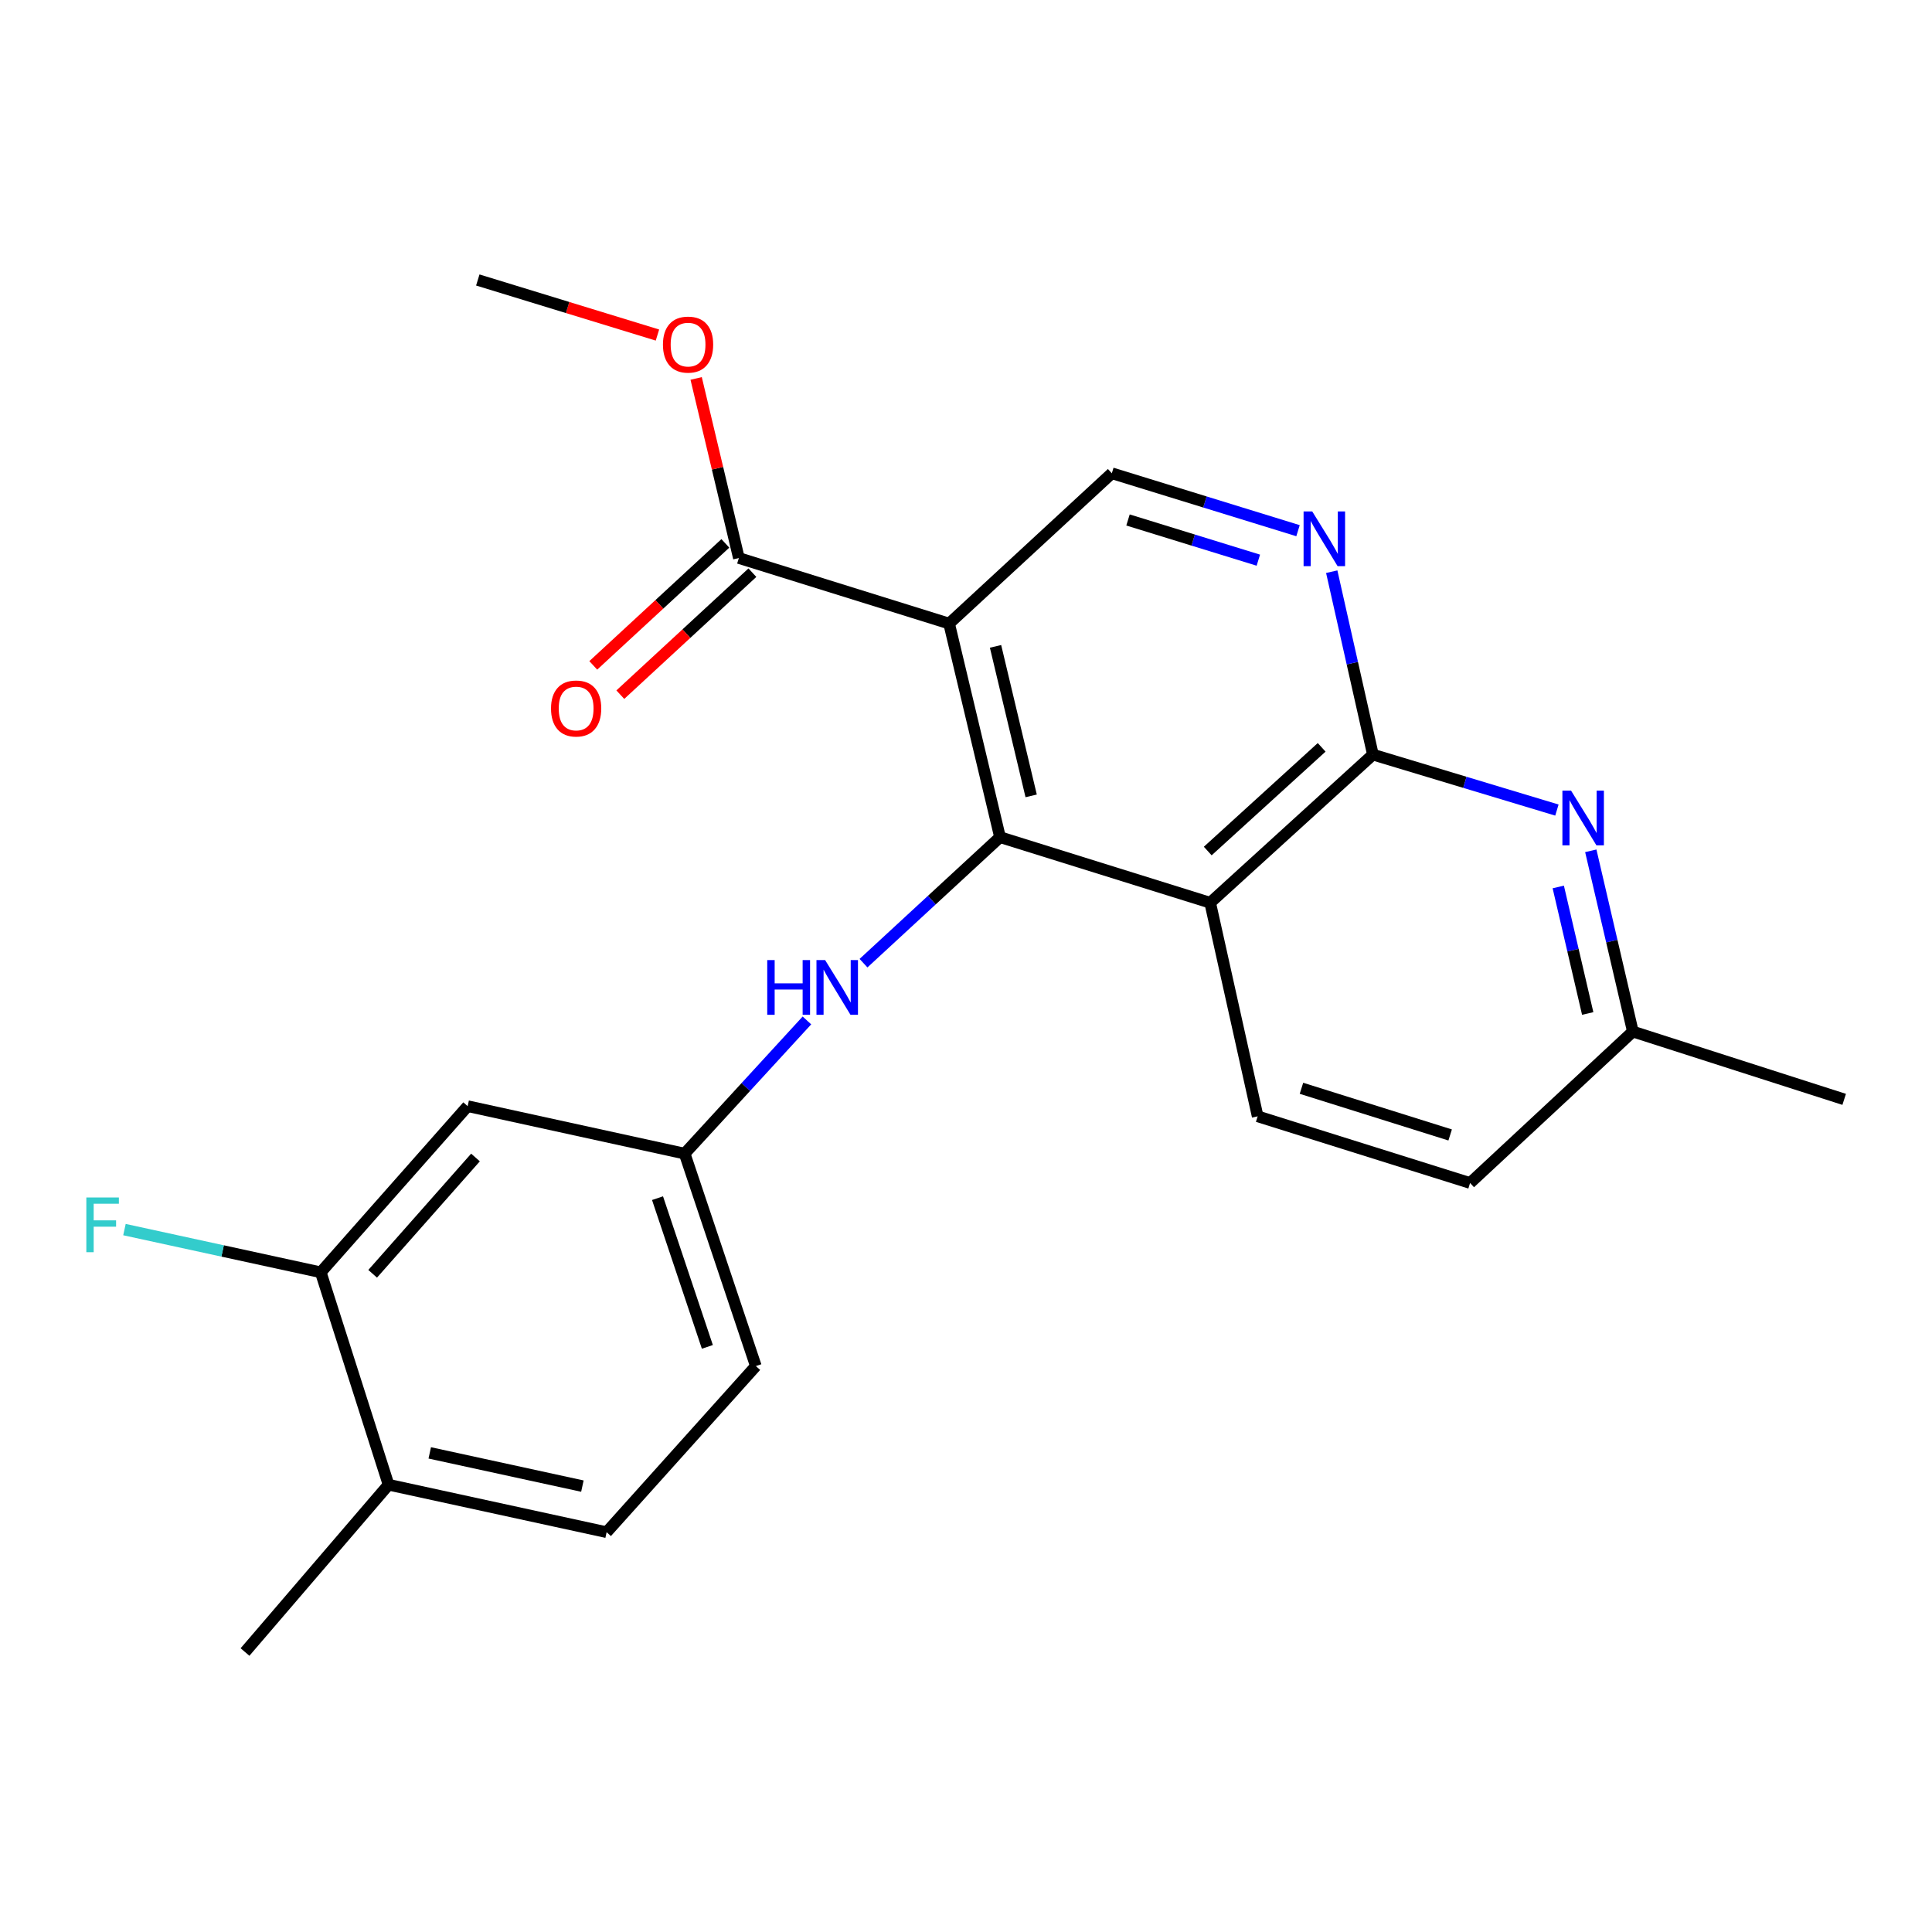 <?xml version='1.0' encoding='iso-8859-1'?>
<svg version='1.1' baseProfile='full'
              xmlns='http://www.w3.org/2000/svg'
                      xmlns:rdkit='http://www.rdkit.org/xml'
                      xmlns:xlink='http://www.w3.org/1999/xlink'
                  xml:space='preserve'
width='1000px' height='1000px' viewBox='0 0 1000 1000'>
<!-- END OF HEADER -->
<rect style='opacity:1.0;fill:#FFFFFF;stroke:none' width='1000' height='1000' x='0' y='0'> </rect>
<path class='bond-0' d='M 517.607,433.311 L 491.262,322.758' style='fill:none;fill-rule:evenodd;stroke:#000000;stroke-width:6px;stroke-linecap:butt;stroke-linejoin:miter;stroke-opacity:1' />
<path class='bond-0' d='M 533.73,411.944 L 515.288,334.557' style='fill:none;fill-rule:evenodd;stroke:#000000;stroke-width:6px;stroke-linecap:butt;stroke-linejoin:miter;stroke-opacity:1' />
<path class='bond-1' d='M 517.607,433.311 L 626.383,467.257' style='fill:none;fill-rule:evenodd;stroke:#000000;stroke-width:6px;stroke-linecap:butt;stroke-linejoin:miter;stroke-opacity:1' />
<path class='bond-6' d='M 517.607,433.311 L 482.279,465.924' style='fill:none;fill-rule:evenodd;stroke:#000000;stroke-width:6px;stroke-linecap:butt;stroke-linejoin:miter;stroke-opacity:1' />
<path class='bond-6' d='M 482.279,465.924 L 446.95,498.537' style='fill:none;fill-rule:evenodd;stroke:#0000FF;stroke-width:6px;stroke-linecap:butt;stroke-linejoin:miter;stroke-opacity:1' />
<path class='bond-5' d='M 491.262,322.758 L 382.44,288.834' style='fill:none;fill-rule:evenodd;stroke:#000000;stroke-width:6px;stroke-linecap:butt;stroke-linejoin:miter;stroke-opacity:1' />
<path class='bond-7' d='M 491.262,322.758 L 575.481,244.959' style='fill:none;fill-rule:evenodd;stroke:#000000;stroke-width:6px;stroke-linecap:butt;stroke-linejoin:miter;stroke-opacity:1' />
<path class='bond-2' d='M 626.383,467.257 L 710.614,390.582' style='fill:none;fill-rule:evenodd;stroke:#000000;stroke-width:6px;stroke-linecap:butt;stroke-linejoin:miter;stroke-opacity:1' />
<path class='bond-2' d='M 625.126,440.496 L 684.088,386.823' style='fill:none;fill-rule:evenodd;stroke:#000000;stroke-width:6px;stroke-linecap:butt;stroke-linejoin:miter;stroke-opacity:1' />
<path class='bond-8' d='M 626.383,467.257 L 650.963,577.81' style='fill:none;fill-rule:evenodd;stroke:#000000;stroke-width:6px;stroke-linecap:butt;stroke-linejoin:miter;stroke-opacity:1' />
<path class='bond-3' d='M 710.614,390.582 L 699.958,343.244' style='fill:none;fill-rule:evenodd;stroke:#000000;stroke-width:6px;stroke-linecap:butt;stroke-linejoin:miter;stroke-opacity:1' />
<path class='bond-3' d='M 699.958,343.244 L 689.303,295.905' style='fill:none;fill-rule:evenodd;stroke:#0000FF;stroke-width:6px;stroke-linecap:butt;stroke-linejoin:miter;stroke-opacity:1' />
<path class='bond-4' d='M 710.614,390.582 L 758.234,404.935' style='fill:none;fill-rule:evenodd;stroke:#000000;stroke-width:6px;stroke-linecap:butt;stroke-linejoin:miter;stroke-opacity:1' />
<path class='bond-4' d='M 758.234,404.935 L 805.854,419.289' style='fill:none;fill-rule:evenodd;stroke:#0000FF;stroke-width:6px;stroke-linecap:butt;stroke-linejoin:miter;stroke-opacity:1' />
<path class='bond-23' d='M 671.854,274.683 L 623.667,259.821' style='fill:none;fill-rule:evenodd;stroke:#0000FF;stroke-width:6px;stroke-linecap:butt;stroke-linejoin:miter;stroke-opacity:1' />
<path class='bond-23' d='M 623.667,259.821 L 575.481,244.959' style='fill:none;fill-rule:evenodd;stroke:#000000;stroke-width:6px;stroke-linecap:butt;stroke-linejoin:miter;stroke-opacity:1' />
<path class='bond-23' d='M 651.316,289.944 L 617.585,279.54' style='fill:none;fill-rule:evenodd;stroke:#0000FF;stroke-width:6px;stroke-linecap:butt;stroke-linejoin:miter;stroke-opacity:1' />
<path class='bond-23' d='M 617.585,279.54 L 583.855,269.137' style='fill:none;fill-rule:evenodd;stroke:#000000;stroke-width:6px;stroke-linecap:butt;stroke-linejoin:miter;stroke-opacity:1' />
<path class='bond-24' d='M 823.391,440.38 L 834.276,487.158' style='fill:none;fill-rule:evenodd;stroke:#0000FF;stroke-width:6px;stroke-linecap:butt;stroke-linejoin:miter;stroke-opacity:1' />
<path class='bond-24' d='M 834.276,487.158 L 845.162,533.935' style='fill:none;fill-rule:evenodd;stroke:#000000;stroke-width:6px;stroke-linecap:butt;stroke-linejoin:miter;stroke-opacity:1' />
<path class='bond-24' d='M 806.557,459.09 L 814.177,491.835' style='fill:none;fill-rule:evenodd;stroke:#0000FF;stroke-width:6px;stroke-linecap:butt;stroke-linejoin:miter;stroke-opacity:1' />
<path class='bond-24' d='M 814.177,491.835 L 821.797,524.579' style='fill:none;fill-rule:evenodd;stroke:#000000;stroke-width:6px;stroke-linecap:butt;stroke-linejoin:miter;stroke-opacity:1' />
<path class='bond-13' d='M 375.439,281.254 L 341.257,312.826' style='fill:none;fill-rule:evenodd;stroke:#000000;stroke-width:6px;stroke-linecap:butt;stroke-linejoin:miter;stroke-opacity:1' />
<path class='bond-13' d='M 341.257,312.826 L 307.075,344.398' style='fill:none;fill-rule:evenodd;stroke:#FF0000;stroke-width:6px;stroke-linecap:butt;stroke-linejoin:miter;stroke-opacity:1' />
<path class='bond-13' d='M 389.441,296.414 L 355.259,327.985' style='fill:none;fill-rule:evenodd;stroke:#000000;stroke-width:6px;stroke-linecap:butt;stroke-linejoin:miter;stroke-opacity:1' />
<path class='bond-13' d='M 355.259,327.985 L 321.077,359.557' style='fill:none;fill-rule:evenodd;stroke:#FF0000;stroke-width:6px;stroke-linecap:butt;stroke-linejoin:miter;stroke-opacity:1' />
<path class='bond-19' d='M 382.44,288.834 L 371.384,242.358' style='fill:none;fill-rule:evenodd;stroke:#000000;stroke-width:6px;stroke-linecap:butt;stroke-linejoin:miter;stroke-opacity:1' />
<path class='bond-19' d='M 371.384,242.358 L 360.327,195.882' style='fill:none;fill-rule:evenodd;stroke:#FF0000;stroke-width:6px;stroke-linecap:butt;stroke-linejoin:miter;stroke-opacity:1' />
<path class='bond-11' d='M 417.663,528.177 L 386.019,562.647' style='fill:none;fill-rule:evenodd;stroke:#0000FF;stroke-width:6px;stroke-linecap:butt;stroke-linejoin:miter;stroke-opacity:1' />
<path class='bond-11' d='M 386.019,562.647 L 354.375,597.116' style='fill:none;fill-rule:evenodd;stroke:#000000;stroke-width:6px;stroke-linecap:butt;stroke-linejoin:miter;stroke-opacity:1' />
<path class='bond-17' d='M 650.963,577.81 L 760.909,612.318' style='fill:none;fill-rule:evenodd;stroke:#000000;stroke-width:6px;stroke-linecap:butt;stroke-linejoin:miter;stroke-opacity:1' />
<path class='bond-17' d='M 673.635,563.297 L 750.597,587.453' style='fill:none;fill-rule:evenodd;stroke:#000000;stroke-width:6px;stroke-linecap:butt;stroke-linejoin:miter;stroke-opacity:1' />
<path class='bond-9' d='M 166.023,658.544 L 242.056,572.548' style='fill:none;fill-rule:evenodd;stroke:#000000;stroke-width:6px;stroke-linecap:butt;stroke-linejoin:miter;stroke-opacity:1' />
<path class='bond-9' d='M 192.888,659.313 L 246.111,599.116' style='fill:none;fill-rule:evenodd;stroke:#000000;stroke-width:6px;stroke-linecap:butt;stroke-linejoin:miter;stroke-opacity:1' />
<path class='bond-16' d='M 166.023,658.544 L 115.22,647.49' style='fill:none;fill-rule:evenodd;stroke:#000000;stroke-width:6px;stroke-linecap:butt;stroke-linejoin:miter;stroke-opacity:1' />
<path class='bond-16' d='M 115.22,647.49 L 64.418,636.436' style='fill:none;fill-rule:evenodd;stroke:#33CCCC;stroke-width:6px;stroke-linecap:butt;stroke-linejoin:miter;stroke-opacity:1' />
<path class='bond-25' d='M 166.023,658.544 L 201.116,768.489' style='fill:none;fill-rule:evenodd;stroke:#000000;stroke-width:6px;stroke-linecap:butt;stroke-linejoin:miter;stroke-opacity:1' />
<path class='bond-10' d='M 242.056,572.548 L 354.375,597.116' style='fill:none;fill-rule:evenodd;stroke:#000000;stroke-width:6px;stroke-linecap:butt;stroke-linejoin:miter;stroke-opacity:1' />
<path class='bond-18' d='M 354.375,597.116 L 391.222,707.073' style='fill:none;fill-rule:evenodd;stroke:#000000;stroke-width:6px;stroke-linecap:butt;stroke-linejoin:miter;stroke-opacity:1' />
<path class='bond-18' d='M 340.335,620.167 L 366.128,697.137' style='fill:none;fill-rule:evenodd;stroke:#000000;stroke-width:6px;stroke-linecap:butt;stroke-linejoin:miter;stroke-opacity:1' />
<path class='bond-12' d='M 201.116,768.489 L 313.985,793.058' style='fill:none;fill-rule:evenodd;stroke:#000000;stroke-width:6px;stroke-linecap:butt;stroke-linejoin:miter;stroke-opacity:1' />
<path class='bond-12' d='M 222.436,752.01 L 301.444,769.208' style='fill:none;fill-rule:evenodd;stroke:#000000;stroke-width:6px;stroke-linecap:butt;stroke-linejoin:miter;stroke-opacity:1' />
<path class='bond-20' d='M 201.116,768.489 L 126.814,855.081' style='fill:none;fill-rule:evenodd;stroke:#000000;stroke-width:6px;stroke-linecap:butt;stroke-linejoin:miter;stroke-opacity:1' />
<path class='bond-14' d='M 845.162,533.935 L 760.909,612.318' style='fill:none;fill-rule:evenodd;stroke:#000000;stroke-width:6px;stroke-linecap:butt;stroke-linejoin:miter;stroke-opacity:1' />
<path class='bond-21' d='M 845.162,533.935 L 954.545,569.028' style='fill:none;fill-rule:evenodd;stroke:#000000;stroke-width:6px;stroke-linecap:butt;stroke-linejoin:miter;stroke-opacity:1' />
<path class='bond-15' d='M 313.985,793.058 L 391.222,707.073' style='fill:none;fill-rule:evenodd;stroke:#000000;stroke-width:6px;stroke-linecap:butt;stroke-linejoin:miter;stroke-opacity:1' />
<path class='bond-22' d='M 340.295,173.424 L 293.801,159.171' style='fill:none;fill-rule:evenodd;stroke:#FF0000;stroke-width:6px;stroke-linecap:butt;stroke-linejoin:miter;stroke-opacity:1' />
<path class='bond-22' d='M 293.801,159.171 L 247.307,144.919' style='fill:none;fill-rule:evenodd;stroke:#000000;stroke-width:6px;stroke-linecap:butt;stroke-linejoin:miter;stroke-opacity:1' />
<path  class='atom-4' d='M 679.212 264.723
L 688.492 279.723
Q 689.412 281.203, 690.892 283.883
Q 692.372 286.563, 692.452 286.723
L 692.452 264.723
L 696.212 264.723
L 696.212 293.043
L 692.332 293.043
L 682.372 276.643
Q 681.212 274.723, 679.972 272.523
Q 678.772 270.323, 678.412 269.643
L 678.412 293.043
L 674.732 293.043
L 674.732 264.723
L 679.212 264.723
' fill='#0000FF'/>
<path  class='atom-5' d='M 813.175 409.222
L 822.455 424.222
Q 823.375 425.702, 824.855 428.382
Q 826.335 431.062, 826.415 431.222
L 826.415 409.222
L 830.175 409.222
L 830.175 437.542
L 826.295 437.542
L 816.335 421.142
Q 815.175 419.222, 813.935 417.022
Q 812.735 414.822, 812.375 414.142
L 812.375 437.542
L 808.695 437.542
L 808.695 409.222
L 813.175 409.222
' fill='#0000FF'/>
<path  class='atom-7' d='M 397.123 496.938
L 400.963 496.938
L 400.963 508.978
L 415.443 508.978
L 415.443 496.938
L 419.283 496.938
L 419.283 525.258
L 415.443 525.258
L 415.443 512.178
L 400.963 512.178
L 400.963 525.258
L 397.123 525.258
L 397.123 496.938
' fill='#0000FF'/>
<path  class='atom-7' d='M 427.083 496.938
L 436.363 511.938
Q 437.283 513.418, 438.763 516.098
Q 440.243 518.778, 440.323 518.938
L 440.323 496.938
L 444.083 496.938
L 444.083 525.258
L 440.203 525.258
L 430.243 508.858
Q 429.083 506.938, 427.843 504.738
Q 426.643 502.538, 426.283 501.858
L 426.283 525.258
L 422.603 525.258
L 422.603 496.938
L 427.083 496.938
' fill='#0000FF'/>
<path  class='atom-14' d='M 285.21 366.713
Q 285.21 359.913, 288.57 356.113
Q 291.93 352.313, 298.21 352.313
Q 304.49 352.313, 307.85 356.113
Q 311.21 359.913, 311.21 366.713
Q 311.21 373.593, 307.81 377.513
Q 304.41 381.393, 298.21 381.393
Q 291.97 381.393, 288.57 377.513
Q 285.21 373.633, 285.21 366.713
M 298.21 378.193
Q 302.53 378.193, 304.85 375.313
Q 307.21 372.393, 307.21 366.713
Q 307.21 361.153, 304.85 358.353
Q 302.53 355.513, 298.21 355.513
Q 293.89 355.513, 291.53 358.313
Q 289.21 361.113, 289.21 366.713
Q 289.21 372.433, 291.53 375.313
Q 293.89 378.193, 298.21 378.193
' fill='#FF0000'/>
<path  class='atom-17' d='M 44.689 619.815
L 61.529 619.815
L 61.529 623.055
L 48.489 623.055
L 48.489 631.655
L 60.089 631.655
L 60.089 634.935
L 48.489 634.935
L 48.489 648.135
L 44.689 648.135
L 44.689 619.815
' fill='#33CCCC'/>
<path  class='atom-20' d='M 343.14 178.361
Q 343.14 171.561, 346.5 167.761
Q 349.86 163.961, 356.14 163.961
Q 362.42 163.961, 365.78 167.761
Q 369.14 171.561, 369.14 178.361
Q 369.14 185.241, 365.74 189.161
Q 362.34 193.041, 356.14 193.041
Q 349.9 193.041, 346.5 189.161
Q 343.14 185.281, 343.14 178.361
M 356.14 189.841
Q 360.46 189.841, 362.78 186.961
Q 365.14 184.041, 365.14 178.361
Q 365.14 172.801, 362.78 170.001
Q 360.46 167.161, 356.14 167.161
Q 351.82 167.161, 349.46 169.961
Q 347.14 172.761, 347.14 178.361
Q 347.14 184.081, 349.46 186.961
Q 351.82 189.841, 356.14 189.841
' fill='#FF0000'/>
</svg>
